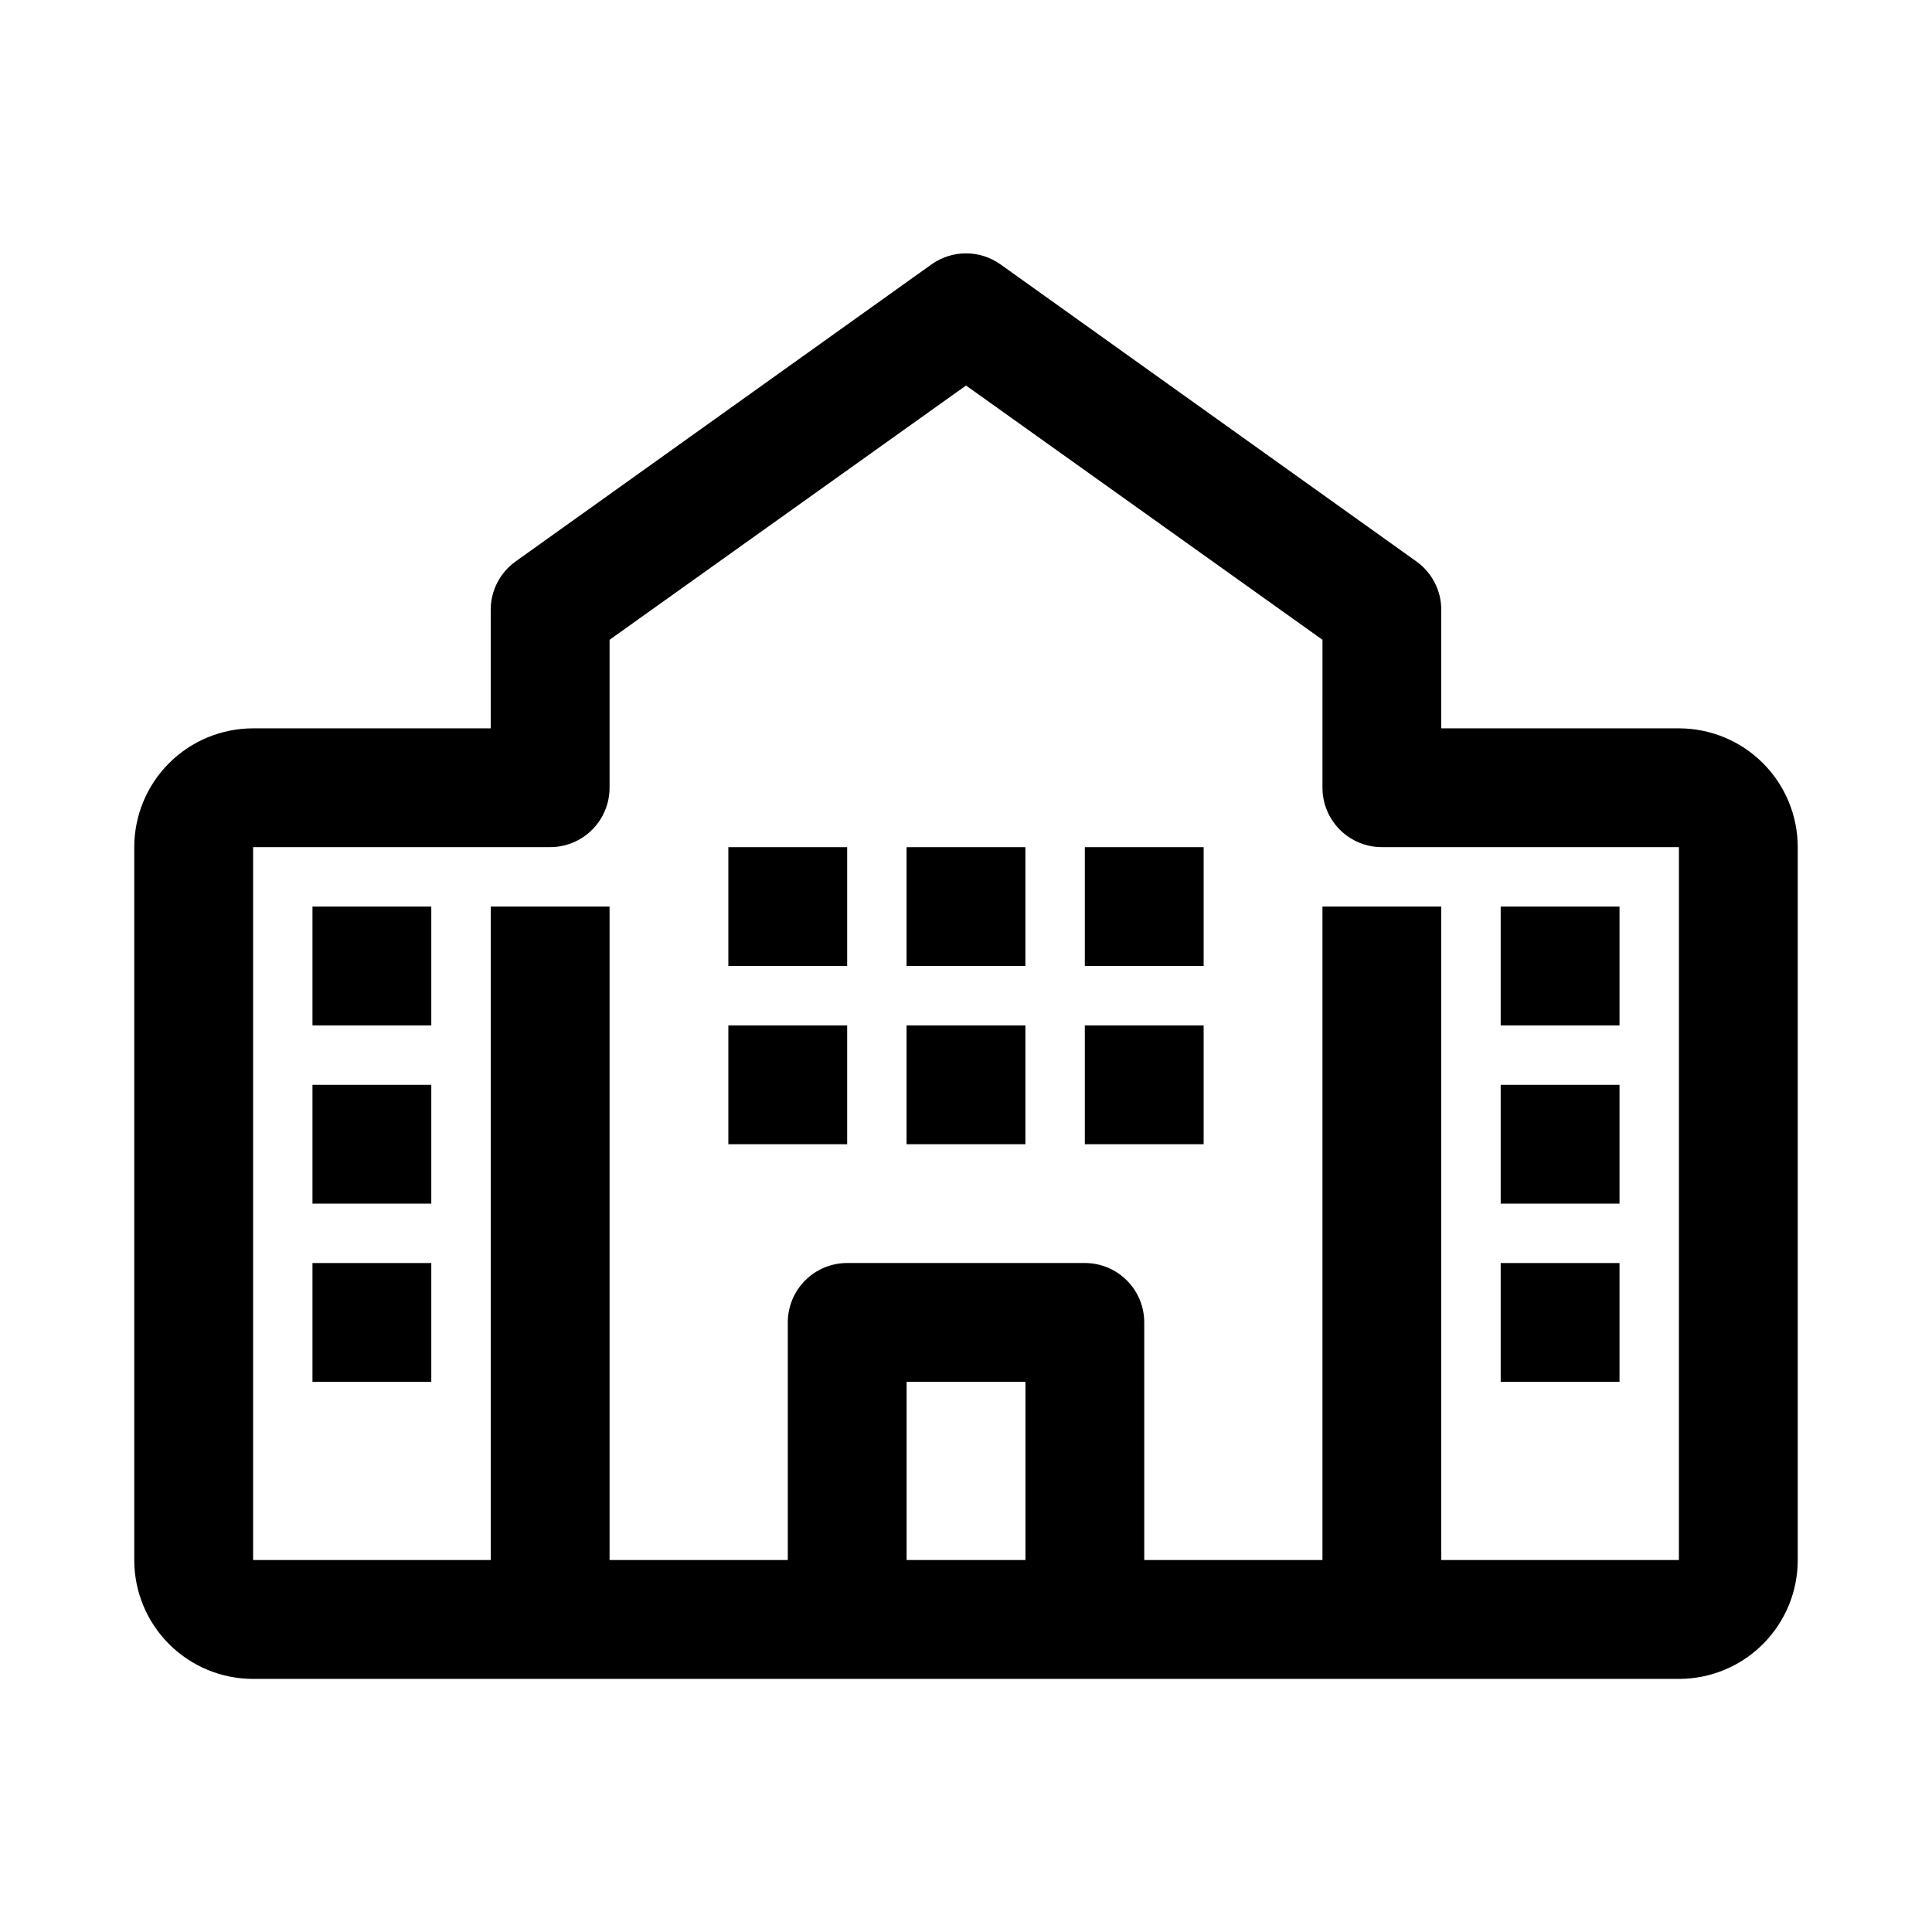<?xml version="1.0" encoding="UTF-8"?>
<!-- Uploaded to: ICON Repo, www.iconrepo.com, Generator: ICON Repo Mixer Tools -->
<svg fill="#000000" width="800px" height="800px" version="1.1" viewBox="144 144 512 512" xmlns="http://www.w3.org/2000/svg">
 <g>
  <path d="m588.93 337.02h-62.977v-31.488c-0.023-5.066-2.484-9.816-6.609-12.754l-110.21-78.719h-0.004c-2.664-1.898-5.856-2.918-9.129-2.918s-6.465 1.02-9.133 2.918l-110.21 78.719c-4.129 2.938-6.59 7.688-6.613 12.754v31.488h-62.977c-8.352 0-16.359 3.316-22.266 9.223-5.906 5.902-9.223 13.914-9.223 22.266v188.93c0 8.352 3.316 16.363 9.223 22.266 5.906 5.906 13.914 9.223 22.266 9.223h377.86c8.352 0 16.363-3.316 22.266-9.223 5.906-5.902 9.223-13.914 9.223-22.266v-188.93c0-8.352-3.316-16.363-9.223-22.266-5.902-5.906-13.914-9.223-22.266-9.223zm-173.18 220.41h-31.488v-47.23h31.488zm173.18 0h-62.977v-173.18h-31.488v173.18h-47.23v-62.977c0-4.172-1.66-8.18-4.609-11.133-2.953-2.949-6.957-4.609-11.133-4.609h-62.977c-4.176 0-8.18 1.66-11.133 4.609-2.953 2.953-4.613 6.961-4.613 11.133v62.977h-47.23v-173.18h-31.488v173.18h-62.977v-188.93h78.719c4.176 0 8.18-1.66 11.133-4.613 2.953-2.953 4.613-6.957 4.613-11.133v-39.203l94.465-67.383 94.465 67.383-0.004 39.203c0 4.176 1.66 8.18 4.613 11.133 2.953 2.953 6.957 4.613 11.133 4.613h78.719z"/>
  <path d="m337.02 368.51h31.488v31.488h-31.488z"/>
  <path d="m226.81 384.25h31.488v31.488h-31.488z"/>
  <path d="m226.81 431.49h31.488v31.488h-31.488z"/>
  <path d="m226.81 478.72h31.488v31.488h-31.488z"/>
  <path d="m541.7 384.25h31.488v31.488h-31.488z"/>
  <path d="m541.7 431.49h31.488v31.488h-31.488z"/>
  <path d="m541.7 478.72h31.488v31.488h-31.488z"/>
  <path d="m384.25 368.51h31.488v31.488h-31.488z"/>
  <path d="m431.49 368.51h31.488v31.488h-31.488z"/>
  <path d="m337.02 415.74h31.488v31.488h-31.488z"/>
  <path d="m384.25 415.74h31.488v31.488h-31.488z"/>
  <path d="m431.49 415.74h31.488v31.488h-31.488z"/>
 </g>
</svg>